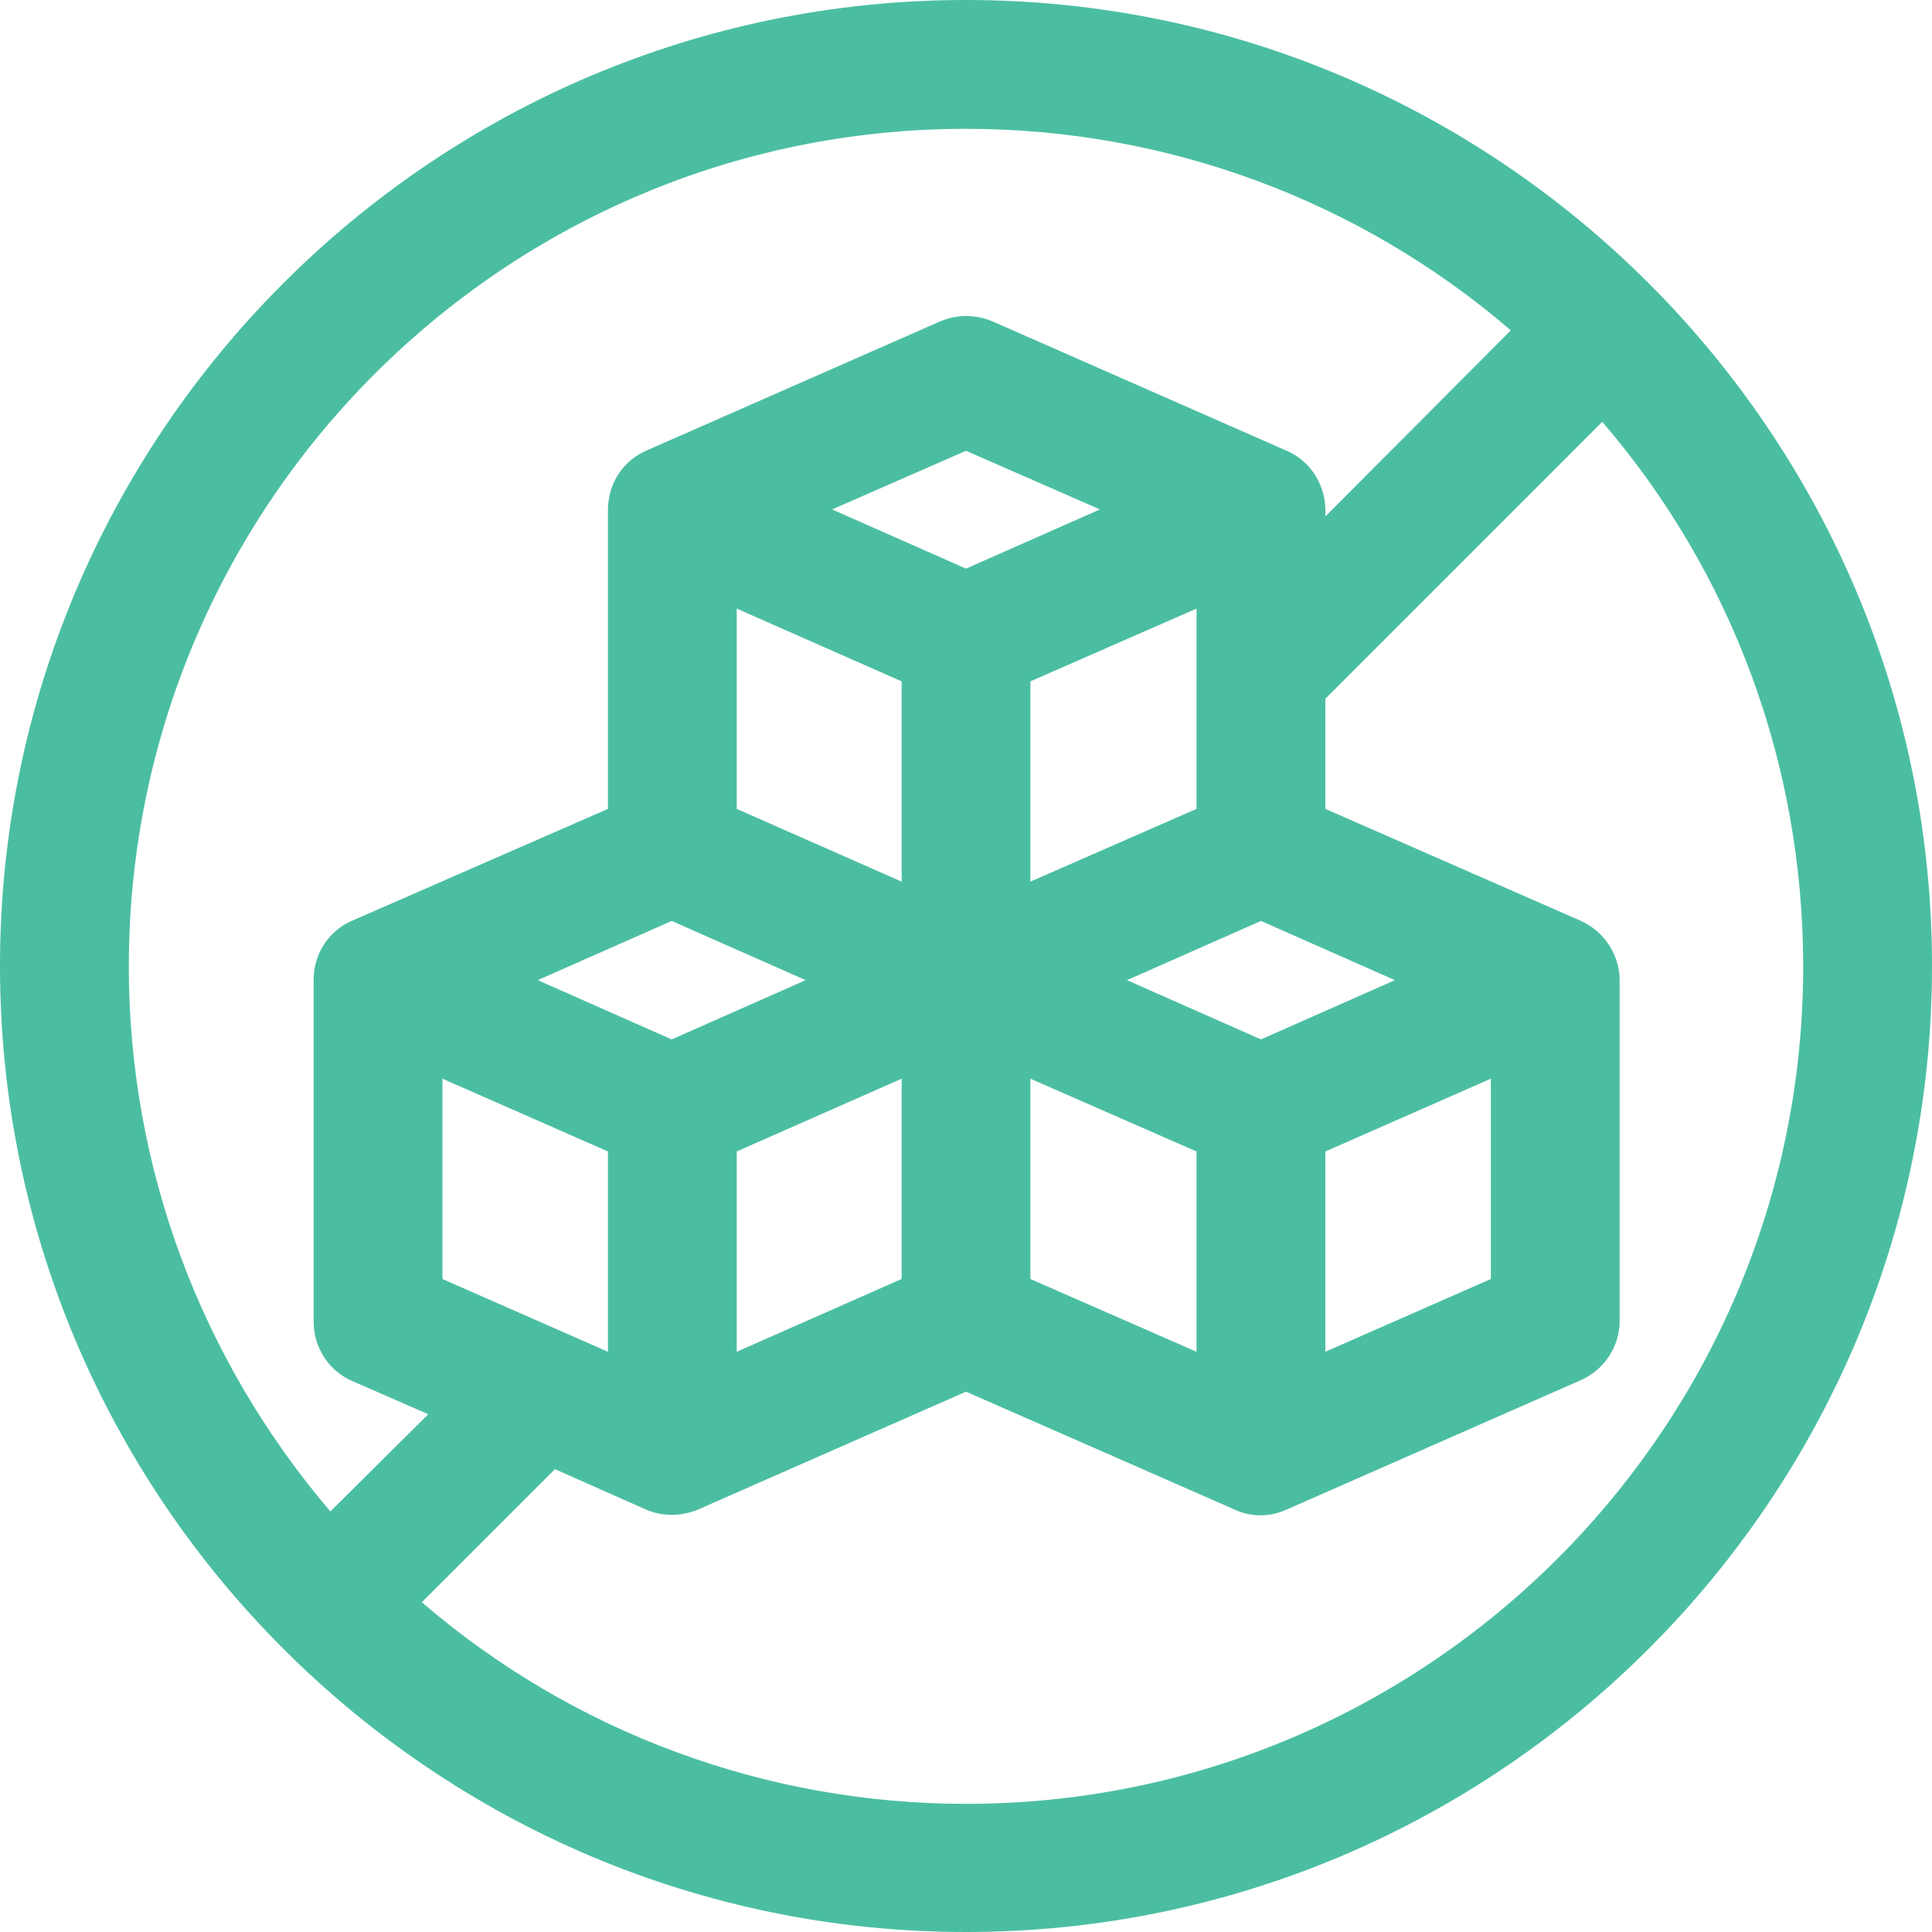 <svg width="40" height="40" viewBox="0 0 40 40" fill="none" xmlns="http://www.w3.org/2000/svg">
<path d="M20 0C8.973 0 0 8.973 0 20C0 31.027 8.973 40 20 40C31.027 40 40 31.027 40 20C40 8.973 31.027 0 20 0ZM20 11.773L17.227 10.547L20 9.333L22.773 10.547L20 11.773ZM24.773 12.6V16.747L21.333 18.253V14.107L24.773 12.6ZM26.107 21.52L23.333 20.293L26.107 19.067L28.88 20.293L26.107 21.52ZM18.667 14.107V18.253L15.253 16.747V12.6L18.667 14.107ZM18.667 22.333V26.48L15.253 27.987V23.84L18.667 22.333ZM11.133 20.293L13.907 19.067L16.68 20.293L13.907 21.52L11.133 20.293ZM9.16 26.48V22.333L12.587 23.84V27.987L9.16 26.48ZM24.773 23.84V27.987L21.333 26.48V22.333L24.773 23.84ZM30.867 22.333V26.48L27.44 27.987V23.84L30.867 22.333ZM27.44 10.693V10.507C27.413 9.987 27.107 9.533 26.64 9.333L20.547 6.653C20.2 6.507 19.813 6.507 19.467 6.653L13.373 9.333C12.893 9.547 12.587 10.013 12.587 10.56V16.747L7.28 19.067C6.8 19.28 6.493 19.747 6.493 20.293V27.36C6.493 27.893 6.8 28.373 7.28 28.587L8.867 29.28L6.84 31.293C4.147 28.133 2.667 24.16 2.667 20.013C2.667 10.44 10.44 2.667 20 2.667C24.16 2.667 28.147 4.147 31.28 6.84L27.44 10.693ZM11.48 30.413L13.373 31.253C13.707 31.4 14.107 31.4 14.453 31.253L20 28.813L25.56 31.253C25.893 31.413 26.293 31.413 26.64 31.253L32.733 28.573C33.213 28.36 33.533 27.88 33.533 27.347V20.24C33.507 19.733 33.2 19.28 32.733 19.067L27.44 16.747V14.467L33.173 8.733C35.867 11.867 37.333 15.84 37.333 20.013C37.333 29.573 29.56 37.347 20 37.347C15.853 37.347 11.867 35.867 8.733 33.173L11.48 30.427V30.413Z" fill="#4BBEA1"/>
</svg>
